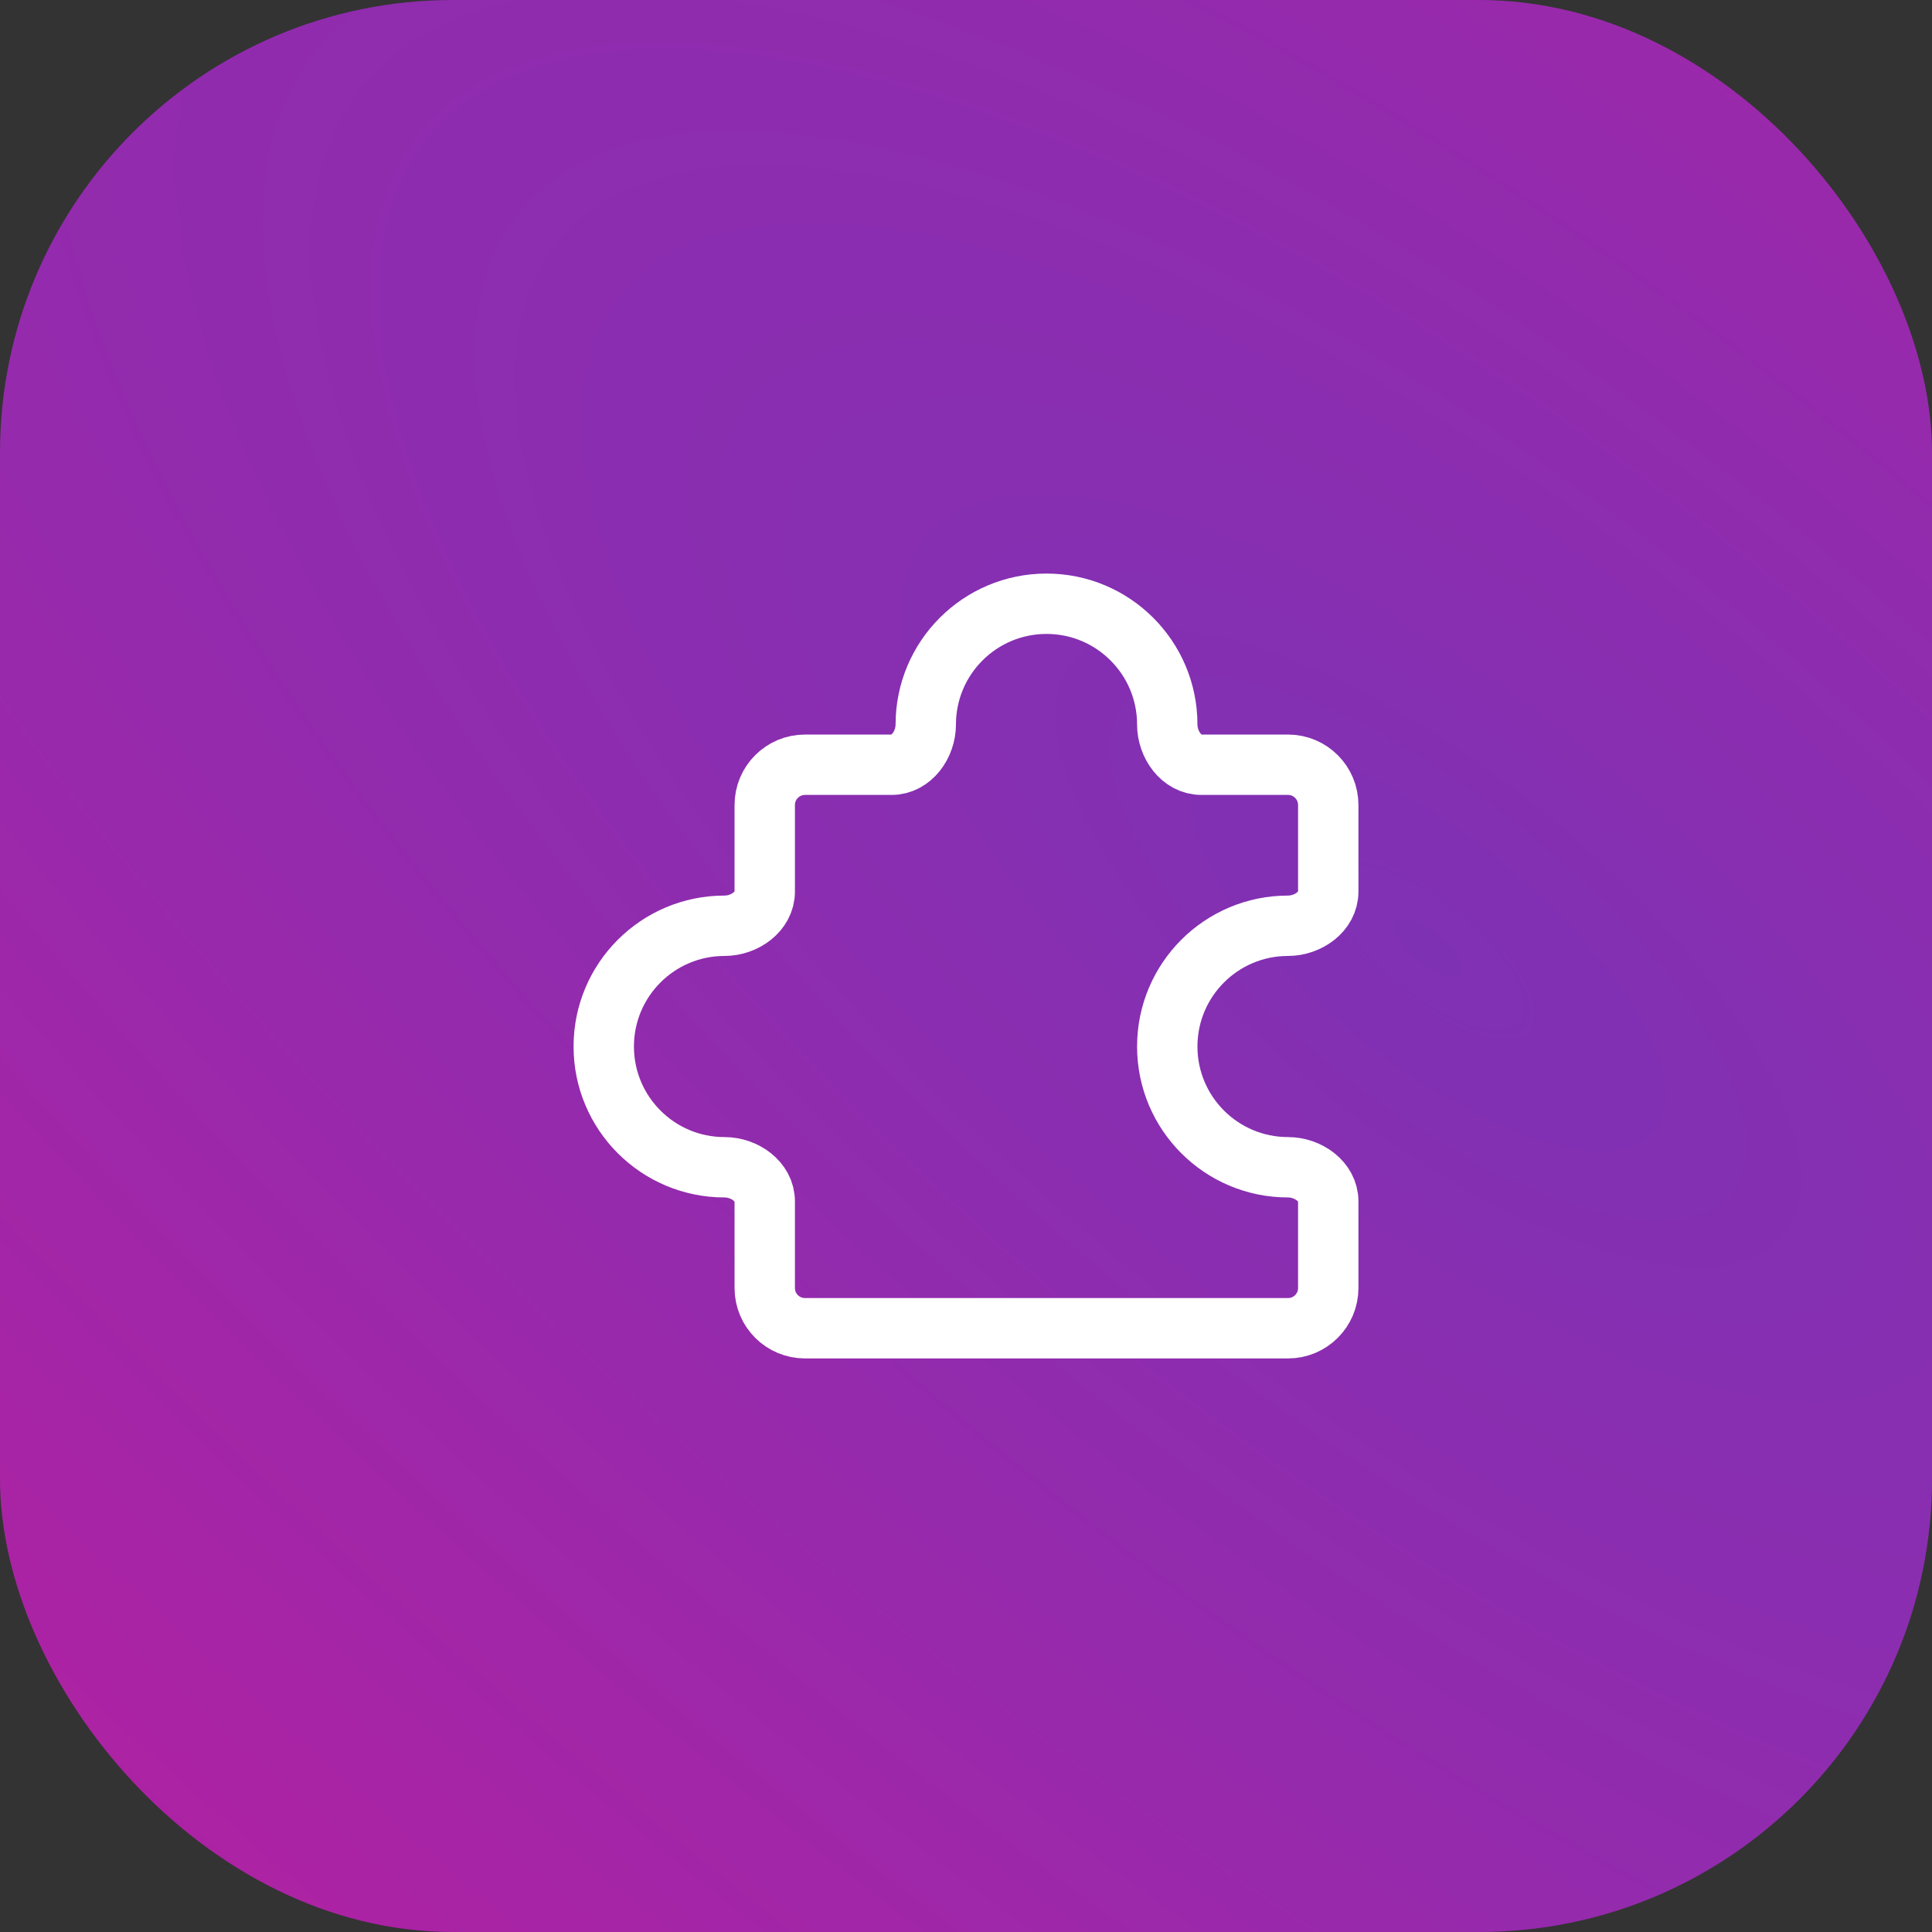 <svg width="64" height="64" viewBox="0 0 64 64" fill="none" xmlns="http://www.w3.org/2000/svg">
<rect x="0" y="0" width="64" height="64" fill="#333333" stroke="none"/>
<rect width="64" height="64" rx="15" fill="url(#paint0_diamond_4663_79492)"/>
<path d="M42.667 25.333H39.798C39.135 25.333 38.667 24.663 38.667 24C38.667 21.791 36.876 20 34.667 20C32.458 20 30.667 21.791 30.667 24C30.667 24.663 30.198 25.333 29.535 25.333H26.667C25.93 25.333 25.333 25.93 25.333 26.667V29.535C25.333 30.198 24.663 30.667 24 30.667C21.791 30.667 20 32.458 20 34.667C20 36.876 21.791 38.667 24 38.667C24.663 38.667 25.333 39.135 25.333 39.798V42.667C25.333 43.403 25.93 44 26.667 44L42.667 44C43.403 44 44 43.403 44 42.667V39.798C44 39.135 43.33 38.667 42.667 38.667C40.458 38.667 38.667 36.876 38.667 34.667C38.667 32.458 40.458 30.667 42.667 30.667C43.33 30.667 44 30.198 44 29.535L44 26.667C44 25.93 43.403 25.333 42.667 25.333Z" stroke="white" stroke-width="2" stroke-linecap="round" stroke-linejoin="round"/>
<defs>
<radialGradient id="paint0_diamond_4663_79492" cx="0" cy="0" r="1" gradientUnits="userSpaceOnUse" gradientTransform="translate(47.36 32.132) rotate(-50.193) scale(127.103 335.25)">
<stop stop-color="#7F31B4"/>
<stop offset="1" stop-color="#F90A89"/>
</radialGradient>
</defs>
</svg>
